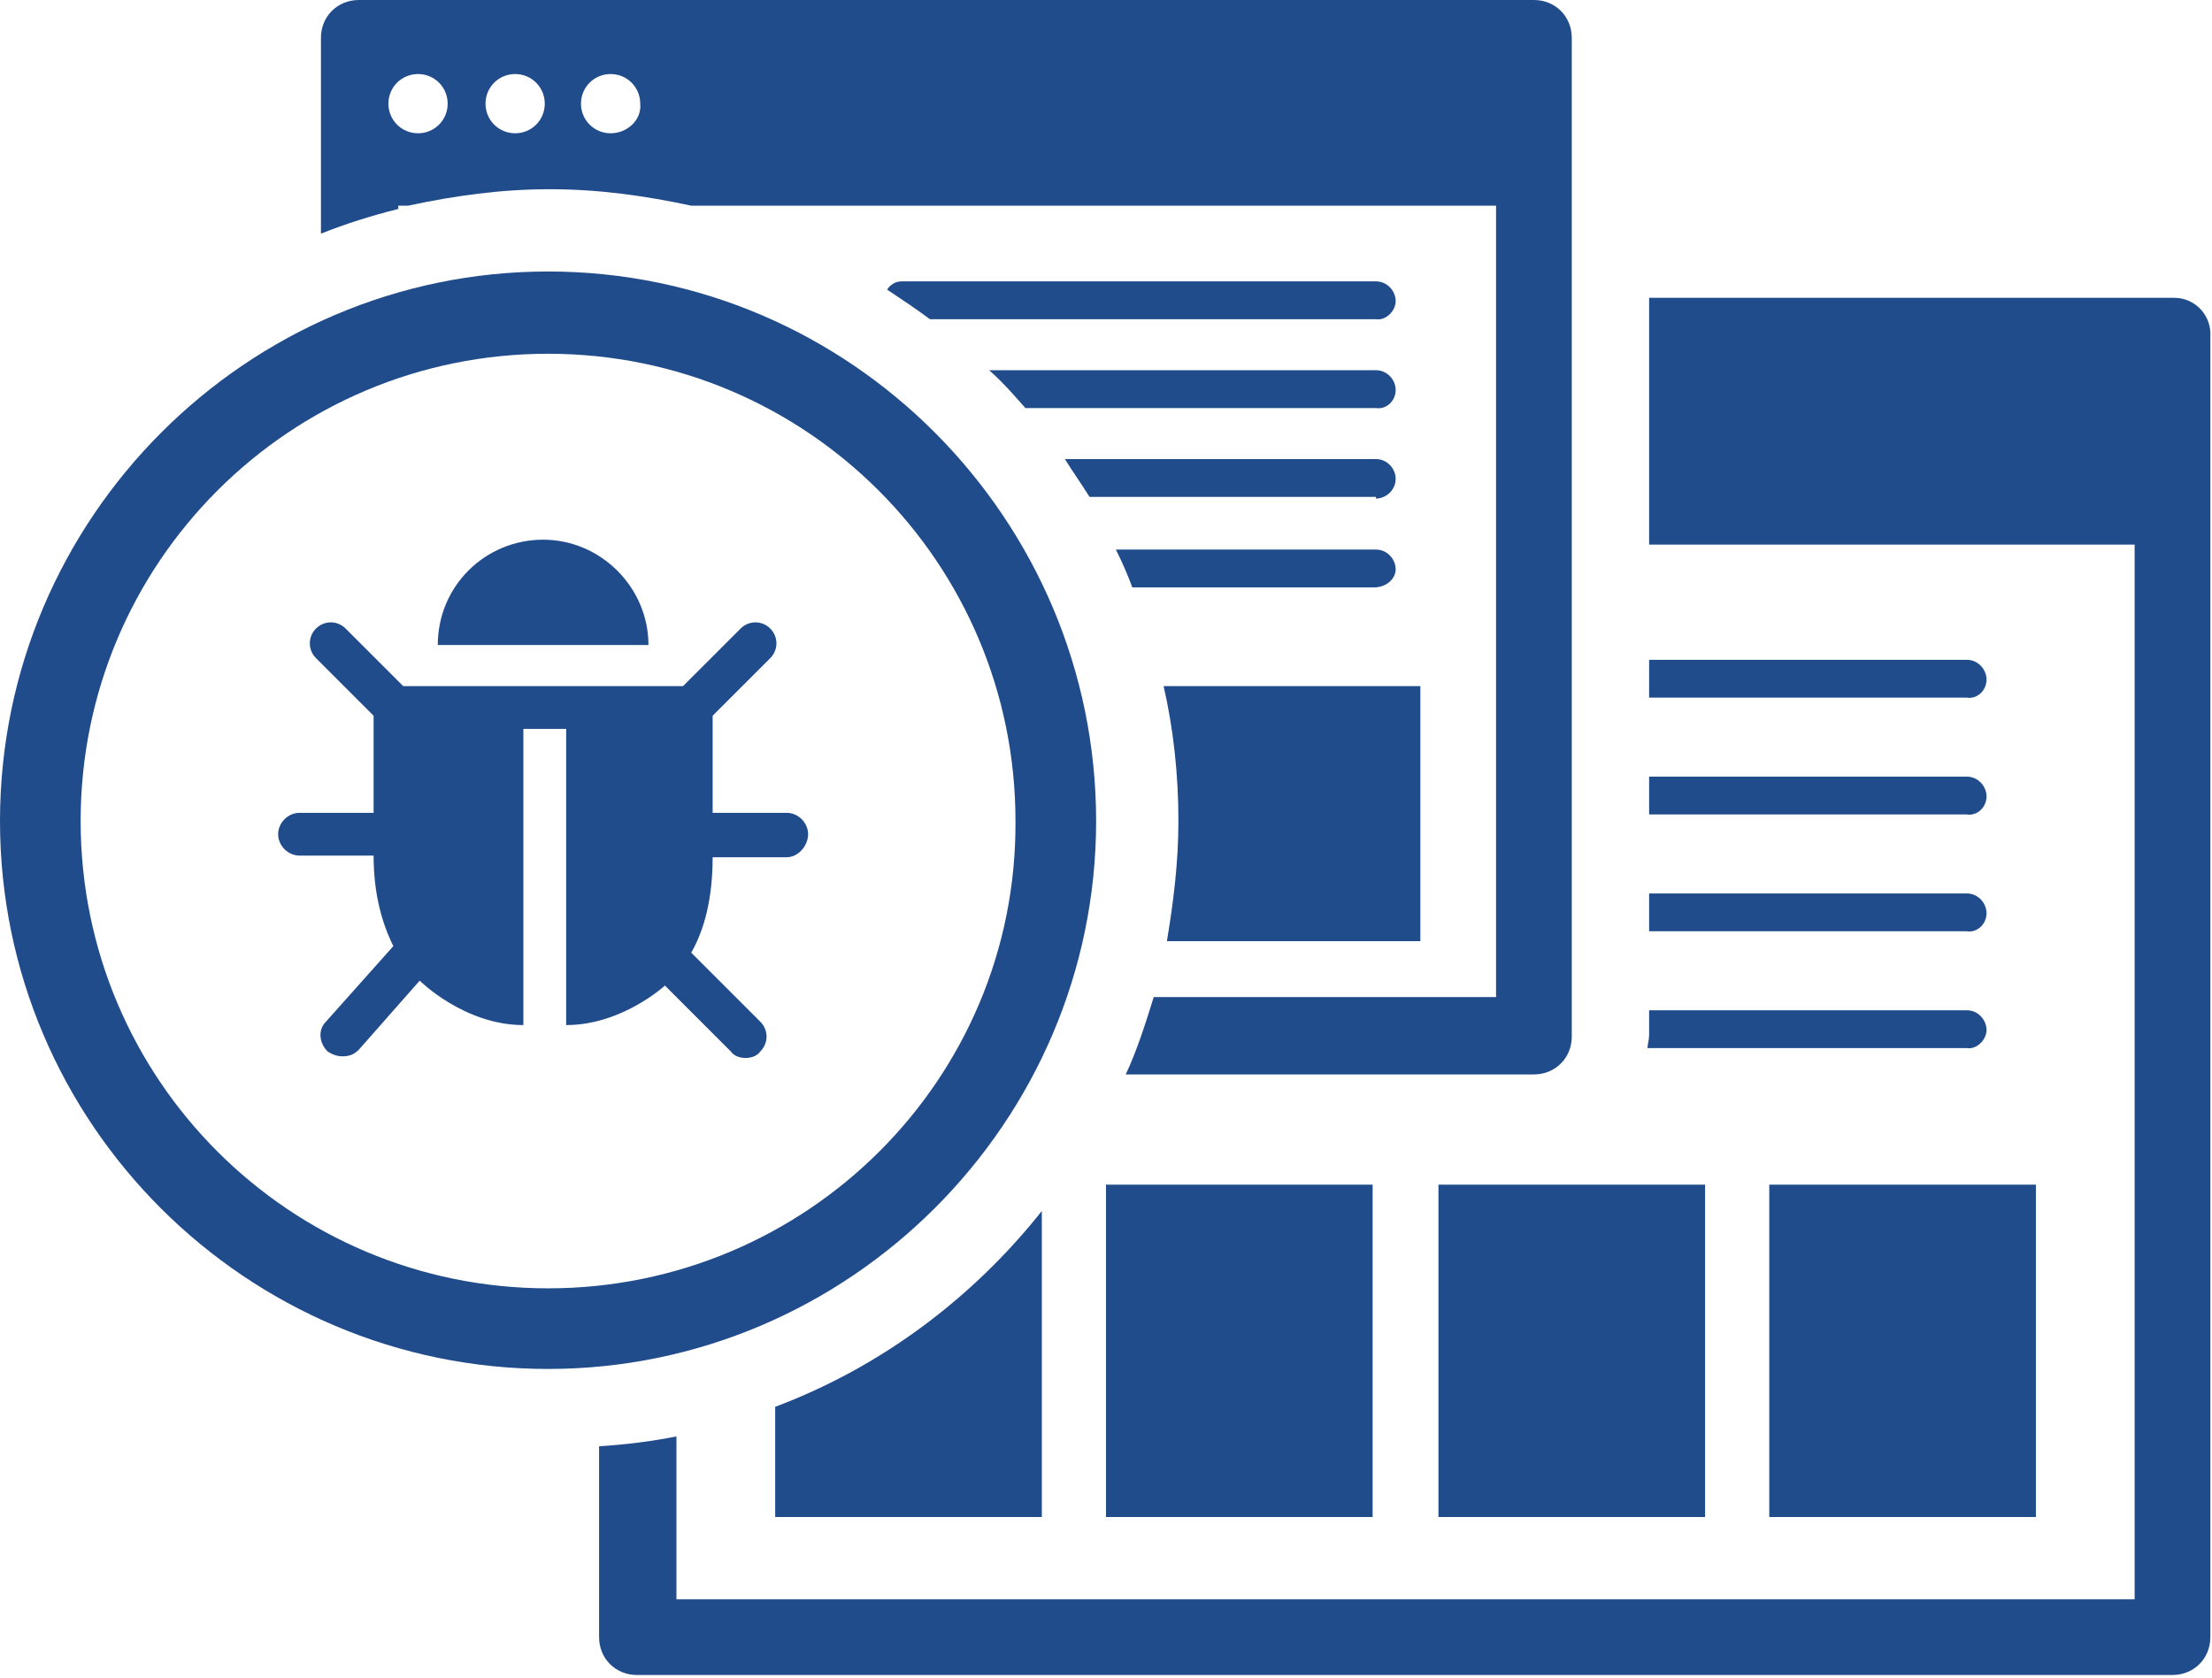 <?xml version="1.0" encoding="utf-8"?>
<!-- Generator: Adobe Illustrator 22.1.0, SVG Export Plug-In . SVG Version: 6.00 Build 0)  -->
<svg version="1.1" xmlns="http://www.w3.org/2000/svg" xmlns:xlink="http://www.w3.org/1999/xlink" x="0px" y="0px"
	 viewBox="0 0 134.4 102" style="enable-background:new 0 0 134.4 102;" xml:space="preserve">
<style type="text/css">
	.st0{fill:#214C8B;}
</style>
<g id="Layer_1">
	<path class="st0" d="M47.1,92.2h16.2V73.6c-4.2,5.3-9.8,9.5-16.2,11.9V92.2z M120.7,55.5c0-0.6-0.5-1.2-1.2-1.2h-19.3v2.3h19.3
		C120.1,56.7,120.7,56.2,120.7,55.5z M87.4,92.2h16.2V72H87.4V92.2z M120.7,41.3c0-0.6-0.5-1.2-1.2-1.2h-19.3v2.3h19.3
		C120.1,42.5,120.7,42,120.7,41.3z M107.5,92.2h16.2V72h-16.2V92.2z M132.1,18.1h-31.9v15h29.5v64.1H41.1v-9.9
		c-1.5,0.3-3.1,0.5-4.7,0.6v11.6c0,1.3,1,2.3,2.3,2.3H132c1.3,0,2.3-1,2.3-2.3v-79C134.4,19.2,133.4,18.1,132.1,18.1z M120.7,48.4
		c0-0.6-0.5-1.2-1.2-1.2h-19.3v2.3h19.3C120.1,49.6,120.7,49.1,120.7,48.4z M120.7,62.6c0-0.6-0.5-1.2-1.2-1.2h-19.3v1.5
		c0,0.3-0.1,0.6-0.1,0.8h19.4C120.1,63.8,120.7,63.2,120.7,62.6z M84.8,18.3c0-0.6-0.5-1.2-1.2-1.2H54.8c-0.4,0-0.7,0.2-0.9,0.5
		c0.9,0.6,1.8,1.2,2.6,1.8h27.1C84.2,19.5,84.8,18.9,84.8,18.3z M86.3,57.2V41.7H70.7c0.6,2.6,0.9,5.4,0.9,8.2
		c0,2.5-0.3,4.9-0.7,7.3H86.3z M84.8,23.7c0-0.6-0.5-1.2-1.2-1.2H60.1c0.8,0.7,1.5,1.5,2.2,2.3h21.3C84.2,24.9,84.8,24.4,84.8,23.7z
		 M83.5,72H67.2v20.2h16.2V72H83.5z M83.6,30.3c0.6,0,1.2-0.5,1.2-1.2c0-0.6-0.5-1.2-1.2-1.2H64.7c0.5,0.8,1,1.5,1.5,2.3h17.4V30.3z
		 M90.9,12.6v48H70.1c-0.5,1.6-1,3.2-1.7,4.7h24.8c1.3,0,2.3-1,2.3-2.3V2.3c0-1.3-1-2.3-2.3-2.3H21.8c-1.3,0-2.3,1-2.3,2.3v11.9
		c1.5-0.6,3.1-1.1,4.7-1.5v-0.2h0.6c2.8-0.6,5.6-1,8.6-1s5.8,0.4,8.6,1h48.9V12.6z M25.4,8.1c-1,0-1.8-0.8-1.8-1.8s0.8-1.8,1.8-1.8
		s1.8,0.8,1.8,1.8C27.2,7.3,26.4,8.1,25.4,8.1z M31.3,8.1c-1,0-1.8-0.8-1.8-1.8s0.8-1.8,1.8-1.8s1.8,0.8,1.8,1.8S32.3,8.1,31.3,8.1z
		 M37.1,8.1c-1,0-1.8-0.8-1.8-1.8s0.8-1.8,1.8-1.8s1.8,0.8,1.8,1.8C39,7.3,38.1,8.1,37.1,8.1z M84.8,34.6c0-0.6-0.5-1.2-1.2-1.2
		H67.8c0.4,0.8,0.7,1.5,1,2.3h14.7C84.2,35.7,84.8,35.2,84.8,34.6z"/>
	<path class="st0" d="M33.3,16.5C15,16.5,0,31.5,0,49.9s15,33.3,33.3,33.3s33.3-15,33.3-33.3S51.7,16.5,33.3,16.5z M33.3,78.3
		c-15.7,0-28.4-12.7-28.4-28.4s12.7-28.4,28.4-28.4s28.4,12.7,28.4,28.4C61.8,65.6,49,78.3,33.3,78.3z"/>
</g>
<g id="Layer_2">
	<g>
		<path class="st0" d="M47.8,52.1h-4.5c0,2.5-0.5,4.4-1.3,5.8l4.2,4.2c0.5,0.5,0.5,1.3,0,1.8c-0.2,0.3-0.6,0.4-0.9,0.4
			s-0.7-0.1-0.9-0.4l-4-4c0,0-2.6,2.4-6,2.4v-18h-2.6v18c-3.6,0-6.3-2.7-6.3-2.7l-3.7,4.2c-0.3,0.3-0.6,0.4-1,0.4
			c-0.3,0-0.6-0.1-0.9-0.3c-0.5-0.5-0.6-1.3-0.1-1.8l4.1-4.6c-0.7-1.4-1.2-3.2-1.2-5.5h-4.5c-0.7,0-1.3-0.6-1.3-1.3s0.6-1.3,1.3-1.3
			h4.5c0-2.6,0-4.6,0-5.9l-3.5-3.5c-0.5-0.5-0.5-1.3,0-1.8s1.3-0.5,1.8,0l3.5,3.5h17l3.5-3.5c0.5-0.5,1.3-0.5,1.8,0s0.5,1.3,0,1.8
			l-3.5,3.5c0,1.3,0,3.3,0,5.9h4.5c0.7,0,1.3,0.6,1.3,1.3S48.5,52.1,47.8,52.1z M26.6,39.2c0-3.6,2.9-6.4,6.4-6.4s6.4,2.9,6.4,6.4
			H26.6z"/>
	</g>
</g>
</svg>

